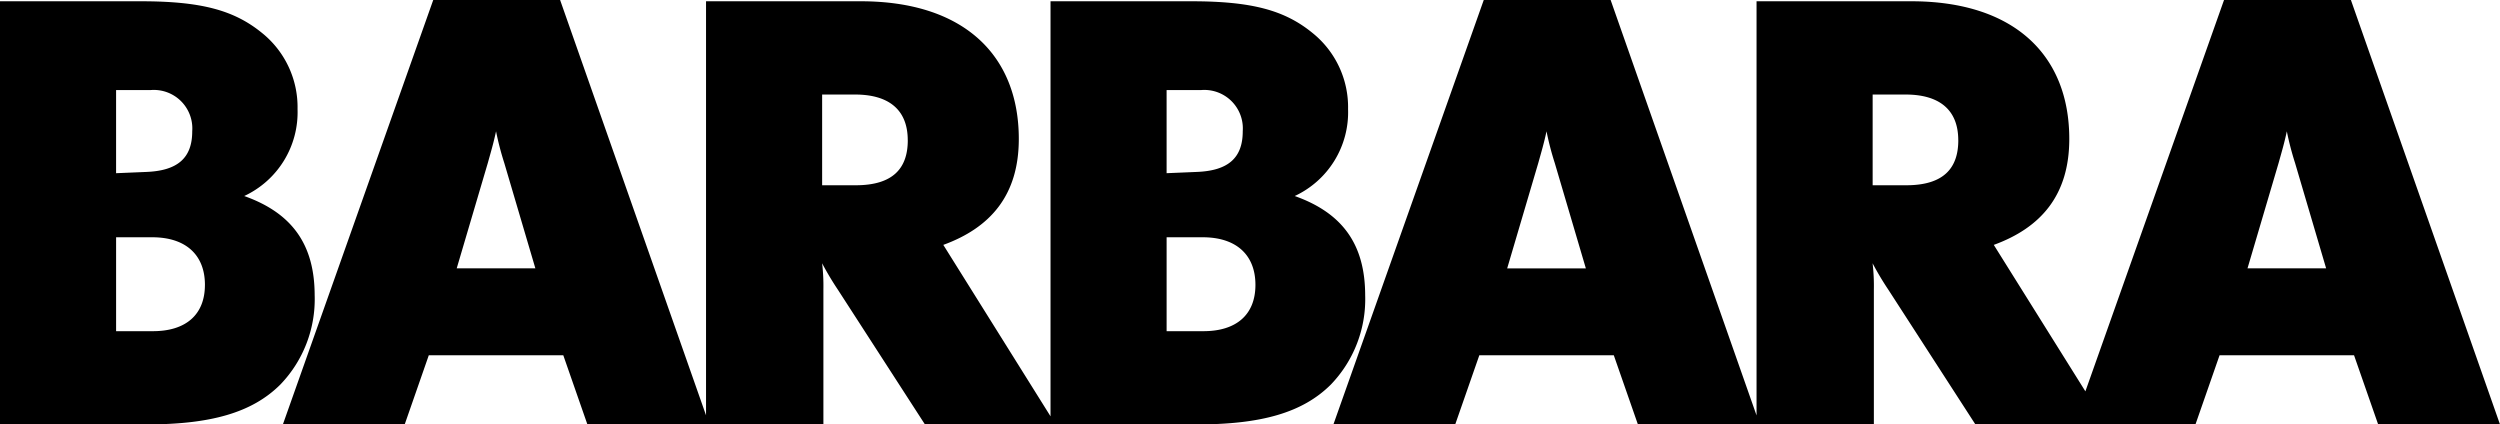 <svg xmlns="http://www.w3.org/2000/svg" width="220" height="37.35" viewBox="0 0 220 37.35"><g transform="translate(0 0)"><path d="M204.7,23.615H197.78l2.736-9.268c.279-1.005.5-1.731.725-2.792a25.656,25.656,0,0,0,.726,2.792ZM220,37.349,206.88,0H195.714l-13.232,37.35H193.2l2.121-6.085h11.836l2.122,6.085ZM172.33,12.338c0,2.456-1.284,3.964-4.578,3.964h-2.959V8.318h2.9c2.9,0,4.634,1.284,4.634,4.02m13.008,25.011-9.882-15.8c4.131-1.507,6.644-4.355,6.644-9.323C182.1,4.8,177.187.111,168.2.111H154.576V37.349H164.9V25.458a16.9,16.9,0,0,0-.112-2.289,26.207,26.207,0,0,0,1.4,2.345l7.649,11.836Zm-45.78-13.734h-6.923l2.736-9.268c.279-1.005.5-1.731.726-2.792a25.506,25.506,0,0,0,.726,2.792Zm15.3,13.734L141.736,0H130.57l-13.231,37.35h10.719l2.121-6.085h11.836l2.121,6.085ZM110.478,25.067c0,2.624-1.675,4.076-4.578,4.076h-3.238V20.879h3.182c2.959,0,4.634,1.563,4.634,4.187m-1.117-13.511c0,2.345-1.284,3.461-4.02,3.573l-2.68.112V7.927h3.015a3.387,3.387,0,0,1,3.685,3.628m10.775,14.46c0-4.466-1.954-7.258-6.2-8.766A8.128,8.128,0,0,0,118.63,9.6,8.372,8.372,0,0,0,115.5,2.9C113.047.893,110.143.111,104.84.111H92.446V37.349h12.841c5.639,0,9.323-1.005,11.836-3.517a10.831,10.831,0,0,0,3.014-7.816M79.885,12.338c0,2.456-1.284,3.964-4.578,3.964H72.348V8.318h2.9c2.9,0,4.634,1.284,4.634,4.02M92.893,37.349l-9.882-15.8c4.131-1.507,6.644-4.355,6.644-9.323C89.655,4.8,84.742.111,75.753.111H62.131V37.349H72.459V25.458a16.9,16.9,0,0,0-.112-2.289,26.131,26.131,0,0,0,1.4,2.345l7.649,11.836ZM47.113,23.615H40.19l2.736-9.268c.279-1.005.5-1.731.726-2.792a25.661,25.661,0,0,0,.726,2.792Zm15.3,13.734L49.29,0H38.124L24.893,37.349H35.612l2.121-6.085H49.57l2.121,6.085ZM18.033,25.067c0,2.624-1.675,4.076-4.578,4.076H10.217V20.879H13.4c2.959,0,4.634,1.563,4.634,4.187M16.916,11.556c0,2.345-1.284,3.461-4.02,3.573l-2.68.112V7.927h3.015a3.387,3.387,0,0,1,3.685,3.628m10.775,14.46c0-4.466-1.954-7.258-6.2-8.766A8.129,8.129,0,0,0,26.184,9.6a8.372,8.372,0,0,0-3.126-6.7C20.6.893,17.7.111,12.394.111H0V37.349H12.841c5.639,0,9.323-1.005,11.836-3.517a10.83,10.83,0,0,0,3.015-7.816" transform="translate(0 0.001)"/></g></svg>